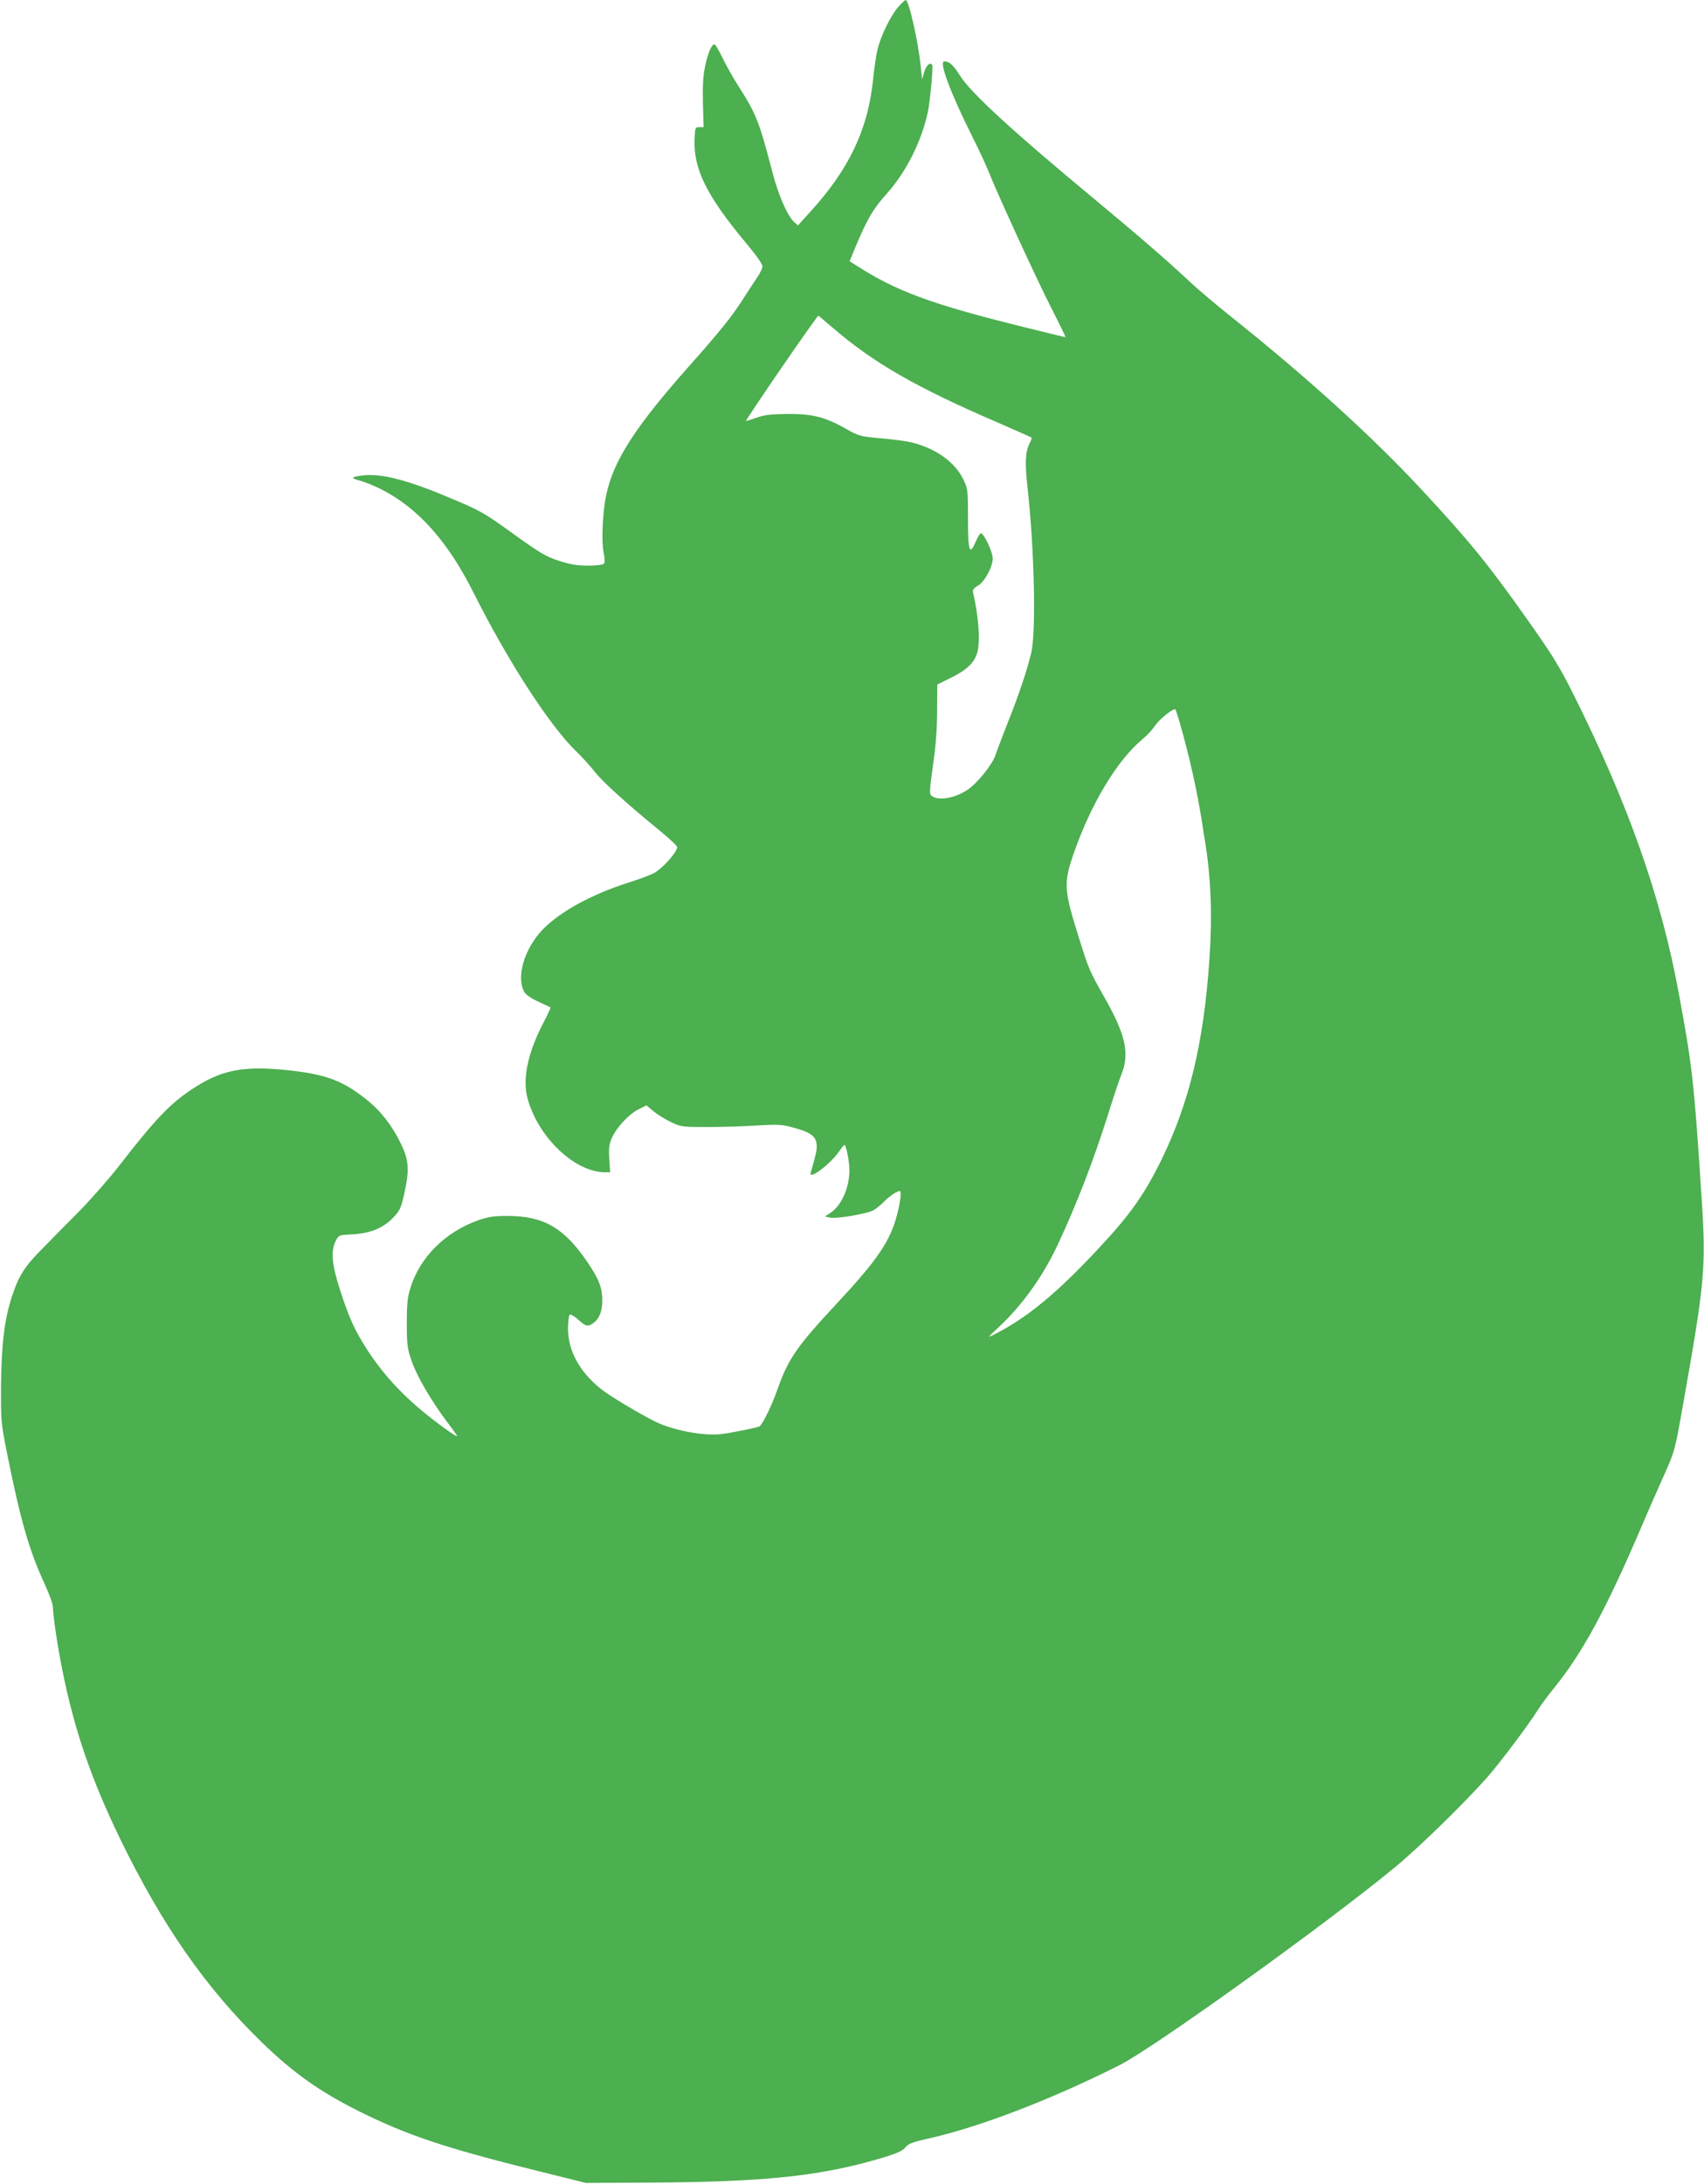 <?xml version="1.0" standalone="no"?>
<!DOCTYPE svg PUBLIC "-//W3C//DTD SVG 20010904//EN"
 "http://www.w3.org/TR/2001/REC-SVG-20010904/DTD/svg10.dtd">
<svg version="1.0" xmlns="http://www.w3.org/2000/svg"
 width="999pt" height="1280pt" viewBox="0 0 999 1280"
 preserveAspectRatio="xMidYMid meet">
<g transform="translate(0,1280) scale(0.1,-0.1)"
fill="#4caf50" stroke="none">
<path d="M5265 12758 c-45 -53 -98 -162 -120 -245 -8 -35 -20 -114 -26 -175
-29 -294 -140 -529 -370 -781 l-71 -78 -24 22 c-38 36 -91 157 -124 284 -80
306 -95 345 -203 514 -33 52 -75 127 -94 168 -20 40 -39 73 -44 73 -17 0 -37
-46 -54 -123 -13 -59 -16 -112 -14 -220 l4 -142 -25 0 c-24 0 -25 -3 -28 -72
-7 -173 72 -332 300 -605 58 -69 98 -125 98 -138 0 -12 -13 -40 -29 -63 -16
-23 -53 -80 -83 -127 -67 -105 -136 -191 -313 -390 -319 -359 -447 -557 -490
-757 -22 -99 -30 -277 -16 -342 8 -39 8 -58 1 -65 -6 -6 -48 -11 -93 -11 -63
0 -102 7 -169 28 -75 24 -110 45 -254 148 -189 136 -201 143 -374 216 -256
109 -410 149 -520 137 -73 -9 -78 -15 -23 -30 29 -7 85 -30 125 -50 217 -109
393 -305 545 -609 202 -402 446 -779 603 -930 34 -33 82 -86 106 -117 46 -59
184 -184 377 -342 59 -48 107 -93 107 -100 0 -31 -89 -129 -140 -155 -19 -10
-87 -35 -150 -55 -212 -68 -393 -167 -495 -270 -112 -114 -163 -289 -108 -374
8 -13 44 -37 81 -53 37 -17 68 -32 70 -33 1 -2 -19 -46 -46 -97 -91 -178 -121
-329 -87 -444 65 -225 276 -424 451 -425 l31 0 -5 78 c-4 64 -1 87 16 125 27
60 102 141 158 167 l44 22 43 -36 c24 -19 70 -48 103 -63 56 -27 66 -28 209
-28 83 0 213 4 290 9 119 7 150 6 204 -9 104 -27 139 -49 147 -91 6 -33 3 -51
-33 -176 -14 -48 115 49 168 126 13 20 27 36 30 36 10 0 29 -99 29 -148 0
-103 -48 -210 -113 -251 l-31 -20 27 -6 c38 -10 225 22 261 44 17 11 45 34 61
51 27 28 74 60 90 60 11 0 4 -59 -14 -132 -41 -161 -113 -267 -354 -526 -235
-252 -285 -324 -349 -504 -31 -90 -79 -189 -103 -216 -6 -7 -171 -40 -231 -47
-100 -11 -279 23 -379 72 -94 46 -274 154 -323 194 -125 101 -191 222 -192
351 0 43 5 80 10 83 6 4 29 -9 50 -29 45 -40 56 -43 88 -20 35 24 54 71 53
133 0 77 -20 126 -91 230 -135 197 -255 265 -465 265 -82 0 -113 -5 -173 -26
-191 -68 -339 -215 -395 -393 -18 -58 -22 -93 -22 -210 0 -127 3 -148 28 -220
29 -87 115 -234 208 -358 33 -43 59 -80 59 -83 0 -10 -122 78 -208 150 -144
120 -254 247 -345 397 -57 94 -89 169 -138 324 -44 137 -50 217 -20 274 17 33
19 33 93 37 106 5 181 35 239 94 42 43 49 56 68 139 32 142 29 201 -18 297
-51 106 -119 194 -200 258 -135 109 -233 147 -436 171 -270 31 -400 10 -561
-90 -148 -93 -232 -179 -458 -470 -60 -77 -165 -196 -233 -265 -68 -69 -164
-165 -212 -215 -106 -106 -140 -159 -180 -280 -45 -135 -63 -286 -65 -530 -1
-206 0 -214 37 -400 77 -384 129 -564 218 -756 27 -58 49 -119 49 -136 0 -47
28 -236 56 -373 70 -348 168 -635 338 -986 246 -506 503 -875 832 -1194 182
-177 340 -289 569 -403 278 -139 505 -215 1040 -348 l290 -72 365 2 c697 3
1024 39 1392 151 70 22 102 37 117 56 16 21 40 30 133 51 297 66 720 228 1121
430 196 98 1191 812 1607 1153 145 119 409 376 550 535 72 82 241 306 290 385
19 30 63 91 99 135 169 208 306 461 512 942 42 99 105 241 138 315 58 130 61
139 105 388 131 737 139 818 112 1230 -45 689 -54 769 -135 1205 -103 559
-295 1103 -615 1743 -81 162 -121 228 -266 433 -238 337 -343 465 -627 771
-286 308 -676 662 -1123 1018 -85 68 -191 158 -235 199 -124 117 -285 257
-585 506 -467 388 -699 602 -762 702 -39 62 -62 83 -92 83 -33 0 36 -185 168
-448 37 -73 79 -165 95 -205 52 -131 281 -629 367 -797 46 -90 82 -165 81
-166 -1 -1 -141 33 -312 76 -478 120 -682 196 -902 336 l-52 33 30 73 c72 173
107 233 188 323 113 126 203 305 240 475 14 66 33 268 26 279 -11 20 -35 -2
-47 -43 l-12 -41 -8 75 c-15 149 -70 390 -88 390 -4 0 -25 -19 -45 -42z m-378
-1883 c235 -202 488 -347 957 -549 110 -48 201 -88 203 -90 3 -2 -2 -17 -10
-33 -26 -49 -29 -115 -13 -259 40 -358 51 -846 22 -969 -24 -101 -70 -240
-136 -405 -31 -80 -65 -168 -74 -195 -17 -54 -105 -164 -163 -203 -70 -48
-169 -67 -208 -38 -18 13 -17 18 5 182 17 116 24 217 24 321 l1 151 78 39
c107 52 153 102 162 177 10 77 -1 195 -30 323 -4 16 3 26 29 41 39 23 86 110
86 159 0 40 -56 157 -71 147 -6 -3 -19 -26 -30 -51 -35 -82 -44 -53 -44 138 0
170 -1 175 -28 231 -49 99 -156 177 -294 213 -32 9 -115 20 -186 26 -123 11
-130 13 -202 53 -124 71 -199 91 -345 90 -101 -1 -137 -5 -185 -22 -33 -11
-60 -20 -61 -19 -5 5 415 616 424 617 1 0 41 -34 89 -75z m2031 -2315 c59
-210 97 -382 127 -565 8 -55 18 -115 21 -133 34 -214 42 -432 24 -690 -33
-483 -118 -835 -280 -1167 -98 -200 -181 -319 -355 -506 -255 -275 -430 -420
-627 -520 -41 -21 -40 -19 30 46 134 125 255 293 341 476 112 238 212 498 297
767 30 97 66 205 80 239 47 120 23 230 -101 448 -90 159 -91 162 -153 360 -85
271 -87 311 -27 484 102 292 254 545 404 670 28 23 59 57 71 76 23 37 111 108
121 97 3 -4 15 -41 27 -82z"/>
</g>
</svg>
